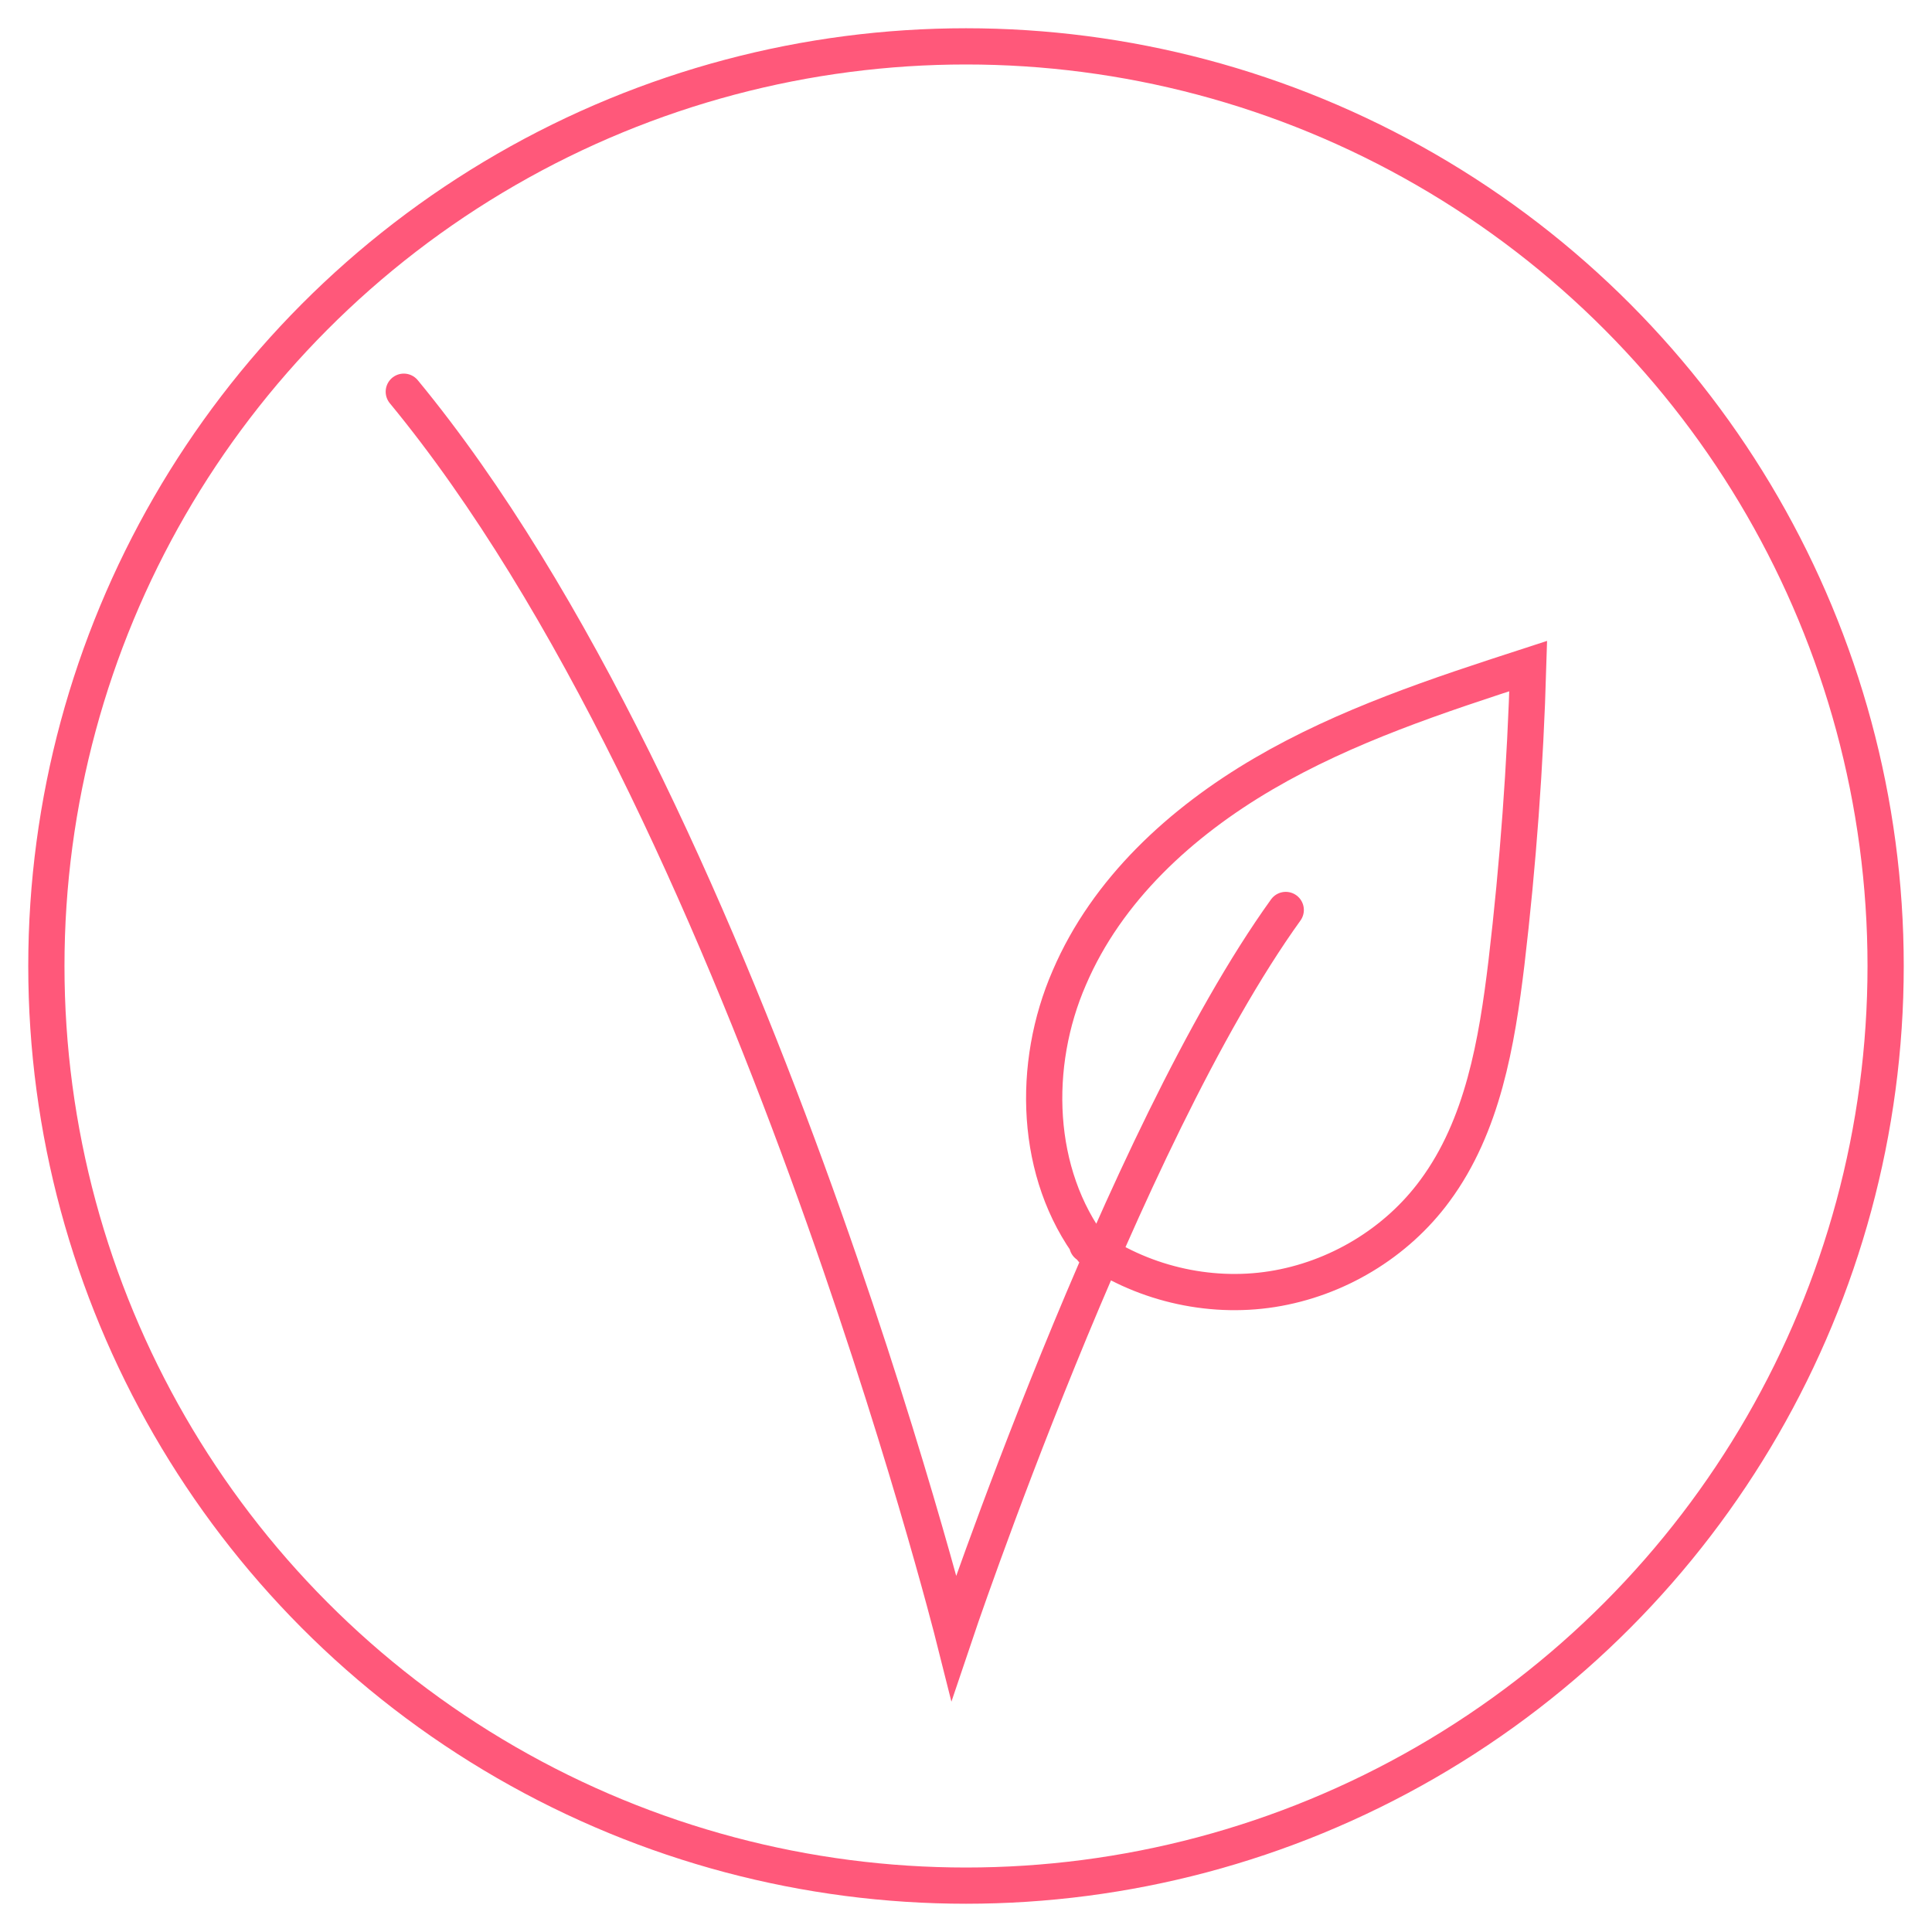 <svg version="1.1" id="Laag_1" xmlns="http://www.w3.org/2000/svg" xmlns:xlink="http://www.w3.org/1999/xlink" x="0px" y="0px" viewBox="0 0 40 40" style="enable-background:new 0 0 40 40;" xml:space="preserve">
<style type="text/css">
	.st0{fill:none;stroke:#FF587A;stroke-width:0.75;stroke-miterlimit:10;}
	.st1{fill:none;stroke:#FF587A;stroke-width:0.75;stroke-linecap:round;stroke-miterlimit:10;}
</style>
<circle class="st0" cx="20" cy="20" r="19.04"></circle>
<path class="st1" d="M26.62,18.84c-3.39,4.71-6.87,15.06-6.87,15.06S15.42,16.67,8.36,8.11 M22.51,25.77
	c1.09,0.79,2.5,1.13,3.83,0.92s2.57-0.95,3.37-2.04c0.99-1.34,1.28-3.06,1.48-4.72c0.24-2.04,0.39-4.09,0.45-6.14
	c-1.88,0.61-3.77,1.23-5.48,2.23s-3.24,2.4-4.02,4.22c-0.79,1.81-0.72,4.06,0.47,5.63"></path>
</svg>
